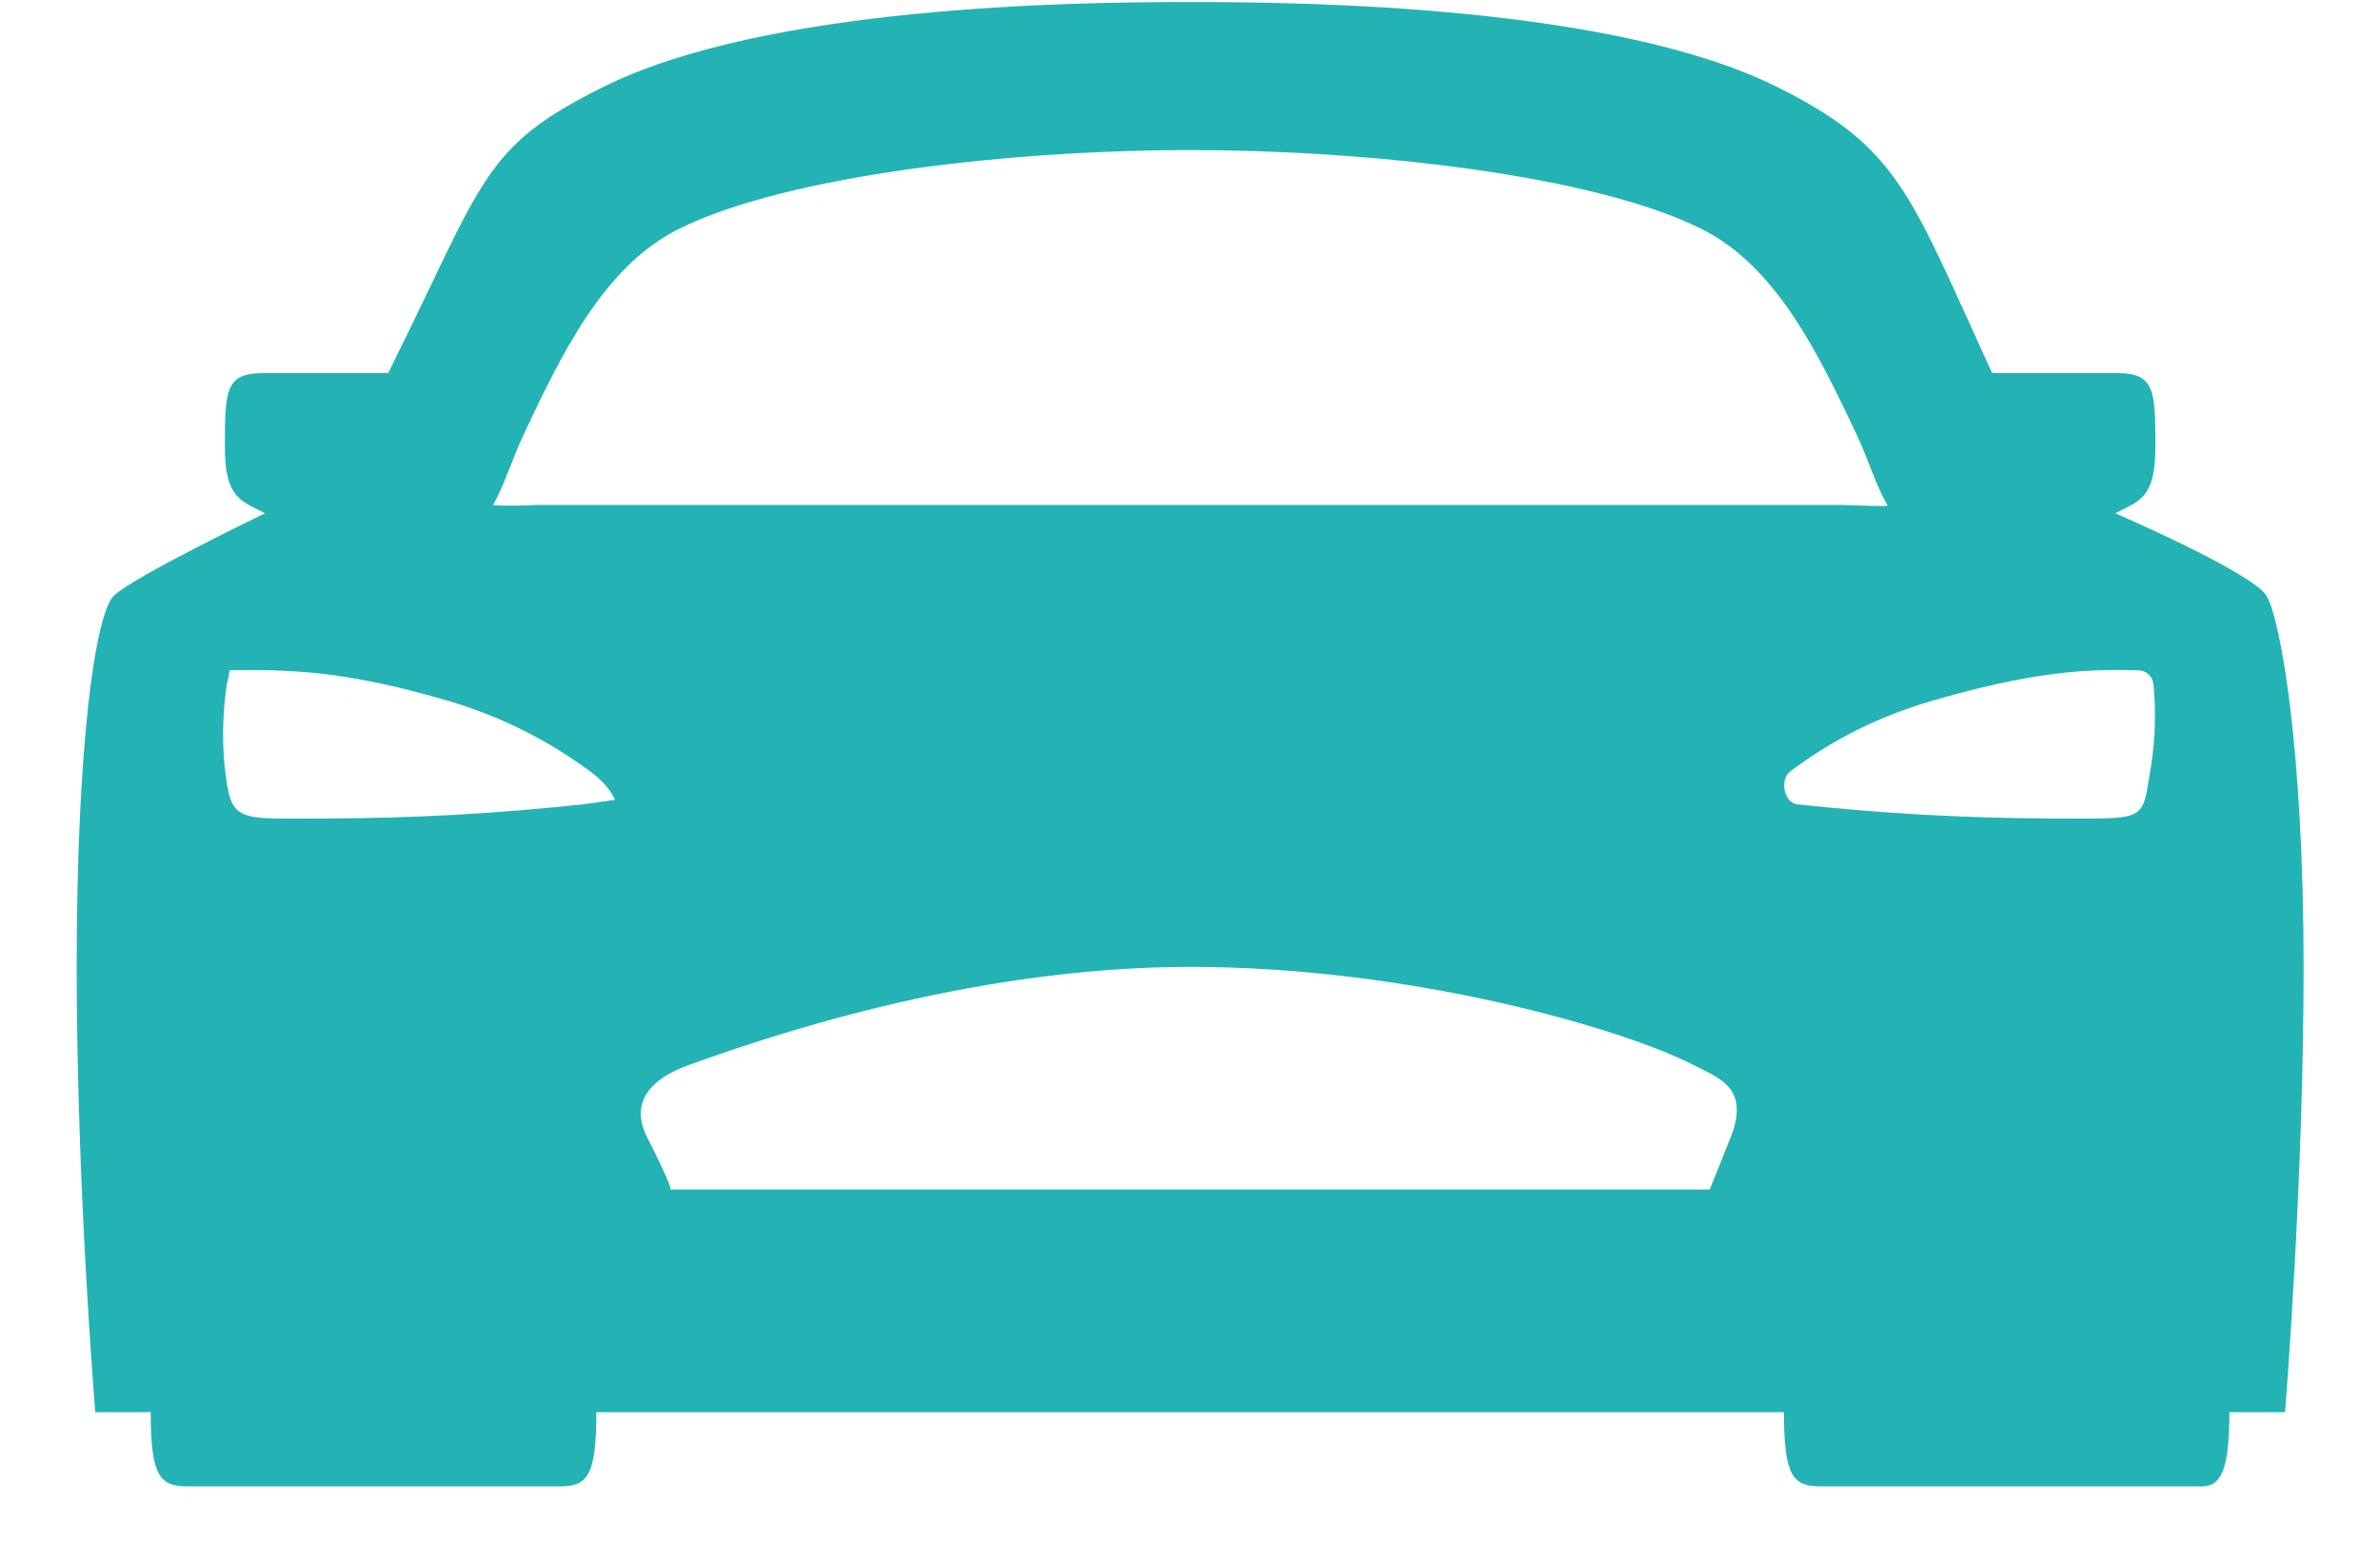 <svg width="32" height="21" viewBox="0 0 32 21" fill="none" xmlns="http://www.w3.org/2000/svg">
<path d="M30.474 8.012C30.287 7.7 28.44 6.902 28.44 6.902C28.761 6.736 28.98 6.702 28.98 6.016C28.98 5.267 28.977 5.018 28.478 5.018H26.785C26.778 5.003 26.77 4.987 26.764 4.971C25.671 2.585 25.524 1.982 23.894 1.169C21.708 0.082 17.609 0.027 16.002 0.027C14.395 0.027 10.296 0.082 8.112 1.169C6.48 1.98 6.521 2.398 5.242 4.971C5.242 4.978 5.229 4.996 5.217 5.018H3.523C3.027 5.018 3.024 5.267 3.024 6.016C3.024 6.702 3.243 6.736 3.564 6.902C3.564 6.902 1.78 7.762 1.53 8.012C1.281 8.261 1.031 10.008 1.031 13.002C1.031 15.996 1.281 18.99 1.281 18.99H2.026C2.026 19.864 2.154 19.988 2.528 19.988H7.519C7.893 19.988 8.018 19.864 8.018 18.99H23.986C23.986 19.864 24.111 19.988 24.485 19.988H29.6C29.85 19.988 29.975 19.801 29.975 18.99H30.723C30.723 18.99 30.973 15.934 30.973 13.002C30.973 10.07 30.661 8.324 30.474 8.012ZM7.847 10.815C6.711 10.939 5.569 11.003 4.426 11.006C3.152 11.006 3.108 11.088 3.019 10.292C2.985 9.928 2.996 9.561 3.05 9.2L3.09 9.01H3.277C4.025 9.01 4.728 9.042 6.056 9.433C6.731 9.635 7.366 9.953 7.933 10.372C8.205 10.569 8.267 10.756 8.267 10.756L7.847 10.815ZM23.264 15.306L22.988 15.996H9.016C9.016 15.996 9.04 15.958 8.704 15.299C8.454 14.811 8.766 14.499 9.26 14.322C10.215 13.978 13.008 13.002 16.002 13.002C18.996 13.002 21.844 13.843 22.77 14.322C23.113 14.499 23.539 14.624 23.264 15.31V15.306ZM7.233 6.79C7.031 6.801 6.829 6.803 6.628 6.794C6.791 6.505 6.881 6.182 7.04 5.845C7.539 4.785 8.11 3.585 9.126 3.079C10.594 2.348 13.638 2.018 16.002 2.018C18.366 2.018 21.41 2.345 22.878 3.079C23.894 3.585 24.462 4.786 24.964 5.845C25.124 6.185 25.213 6.51 25.381 6.802C25.256 6.808 25.112 6.802 24.77 6.79H7.233ZM28.923 10.29C28.79 11.068 28.914 11.006 27.578 11.006C26.435 11.003 25.293 10.939 24.157 10.815C23.98 10.783 23.929 10.483 24.071 10.372C24.635 9.948 25.271 9.63 25.948 9.433C27.276 9.042 28.023 8.989 28.761 9.015C28.81 9.017 28.858 9.037 28.893 9.072C28.929 9.107 28.95 9.153 28.954 9.203C28.989 9.566 28.979 9.932 28.923 10.292V10.29Z" fill="#23B3B4"/>
</svg>
